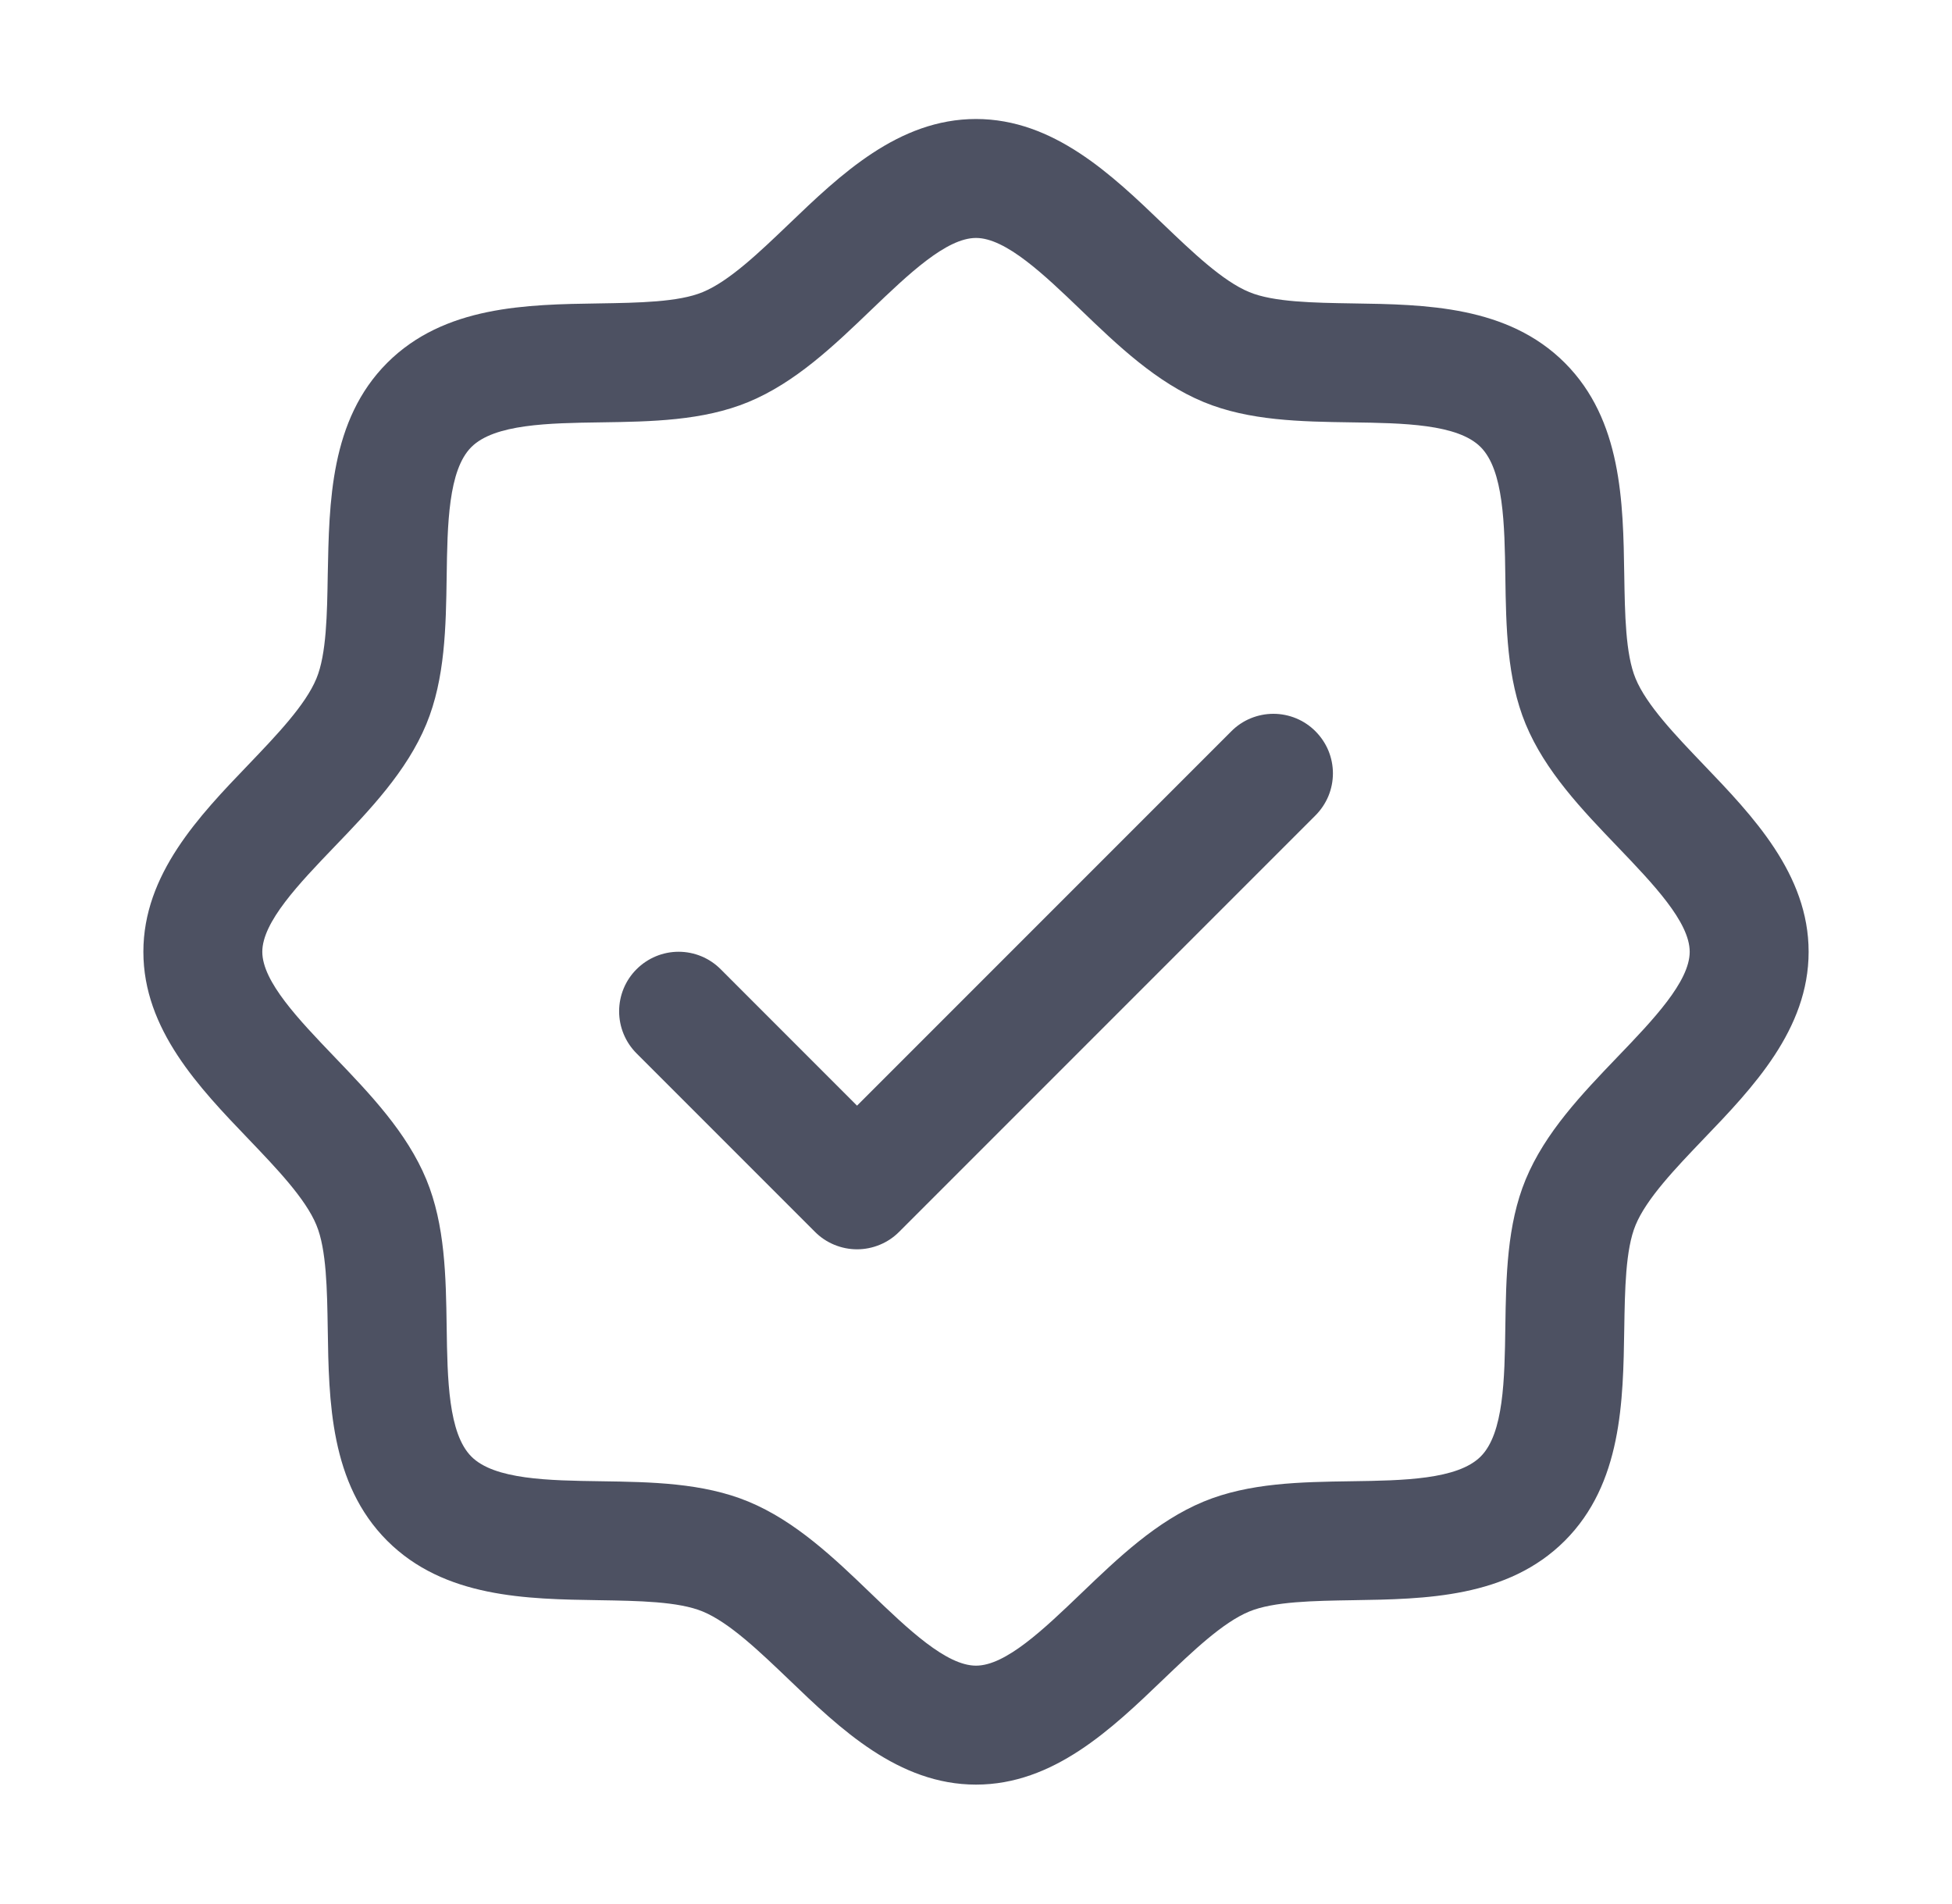 <svg width="40" height="39" viewBox="0 0 40 39" fill="none" xmlns="http://www.w3.org/2000/svg">
<path d="M34.908 15.664C34.334 15.064 33.74 14.445 33.516 13.901C33.309 13.403 33.297 12.578 33.284 11.778C33.261 10.291 33.237 8.606 32.066 7.434C30.894 6.263 29.209 6.238 27.722 6.216C26.922 6.203 26.097 6.191 25.599 5.984C25.056 5.76 24.436 5.166 23.836 4.592C22.785 3.582 21.59 2.438 20 2.438C18.41 2.438 17.217 3.582 16.164 4.592C15.564 5.166 14.945 5.76 14.401 5.984C13.906 6.191 13.078 6.203 12.278 6.216C10.791 6.238 9.106 6.263 7.934 7.434C6.763 8.606 6.746 10.291 6.716 11.778C6.703 12.578 6.691 13.403 6.484 13.901C6.26 14.444 5.666 15.064 5.092 15.664C4.082 16.715 2.938 17.91 2.938 19.5C2.938 21.09 4.082 22.283 5.092 23.336C5.666 23.936 6.26 24.555 6.484 25.099C6.691 25.597 6.703 26.422 6.716 27.222C6.738 28.709 6.763 30.394 7.934 31.566C9.106 32.737 10.791 32.761 12.278 32.784C13.078 32.797 13.903 32.809 14.401 33.016C14.944 33.24 15.564 33.834 16.164 34.408C17.215 35.418 18.41 36.562 20 36.562C21.59 36.562 22.783 35.418 23.836 34.408C24.436 33.834 25.055 33.24 25.599 33.016C26.097 32.809 26.922 32.797 27.722 32.784C29.209 32.761 30.894 32.737 32.066 31.566C33.237 30.394 33.261 28.709 33.284 27.222C33.297 26.422 33.309 25.597 33.516 25.099C33.74 24.556 34.334 23.936 34.908 23.336C35.918 22.285 37.062 21.09 37.062 19.5C37.062 17.91 35.918 16.717 34.908 15.664ZM33.149 21.65C32.419 22.411 31.663 23.199 31.263 24.166C30.879 25.096 30.862 26.157 30.847 27.186C30.832 28.252 30.815 29.369 30.341 29.841C29.867 30.313 28.758 30.332 27.686 30.347C26.657 30.362 25.596 30.379 24.666 30.763C23.699 31.163 22.911 31.919 22.15 32.649C21.388 33.379 20.609 34.125 20 34.125C19.391 34.125 18.606 33.376 17.85 32.649C17.095 31.922 16.301 31.163 15.334 30.763C14.404 30.379 13.343 30.362 12.314 30.347C11.248 30.332 10.131 30.315 9.659 29.841C9.187 29.367 9.168 28.258 9.153 27.186C9.138 26.157 9.121 25.096 8.737 24.166C8.337 23.199 7.581 22.411 6.851 21.65C6.121 20.888 5.375 20.109 5.375 19.5C5.375 18.891 6.125 18.106 6.851 17.35C7.578 16.595 8.337 15.801 8.737 14.834C9.121 13.904 9.138 12.843 9.153 11.814C9.168 10.748 9.185 9.631 9.659 9.159C10.133 8.687 11.242 8.668 12.314 8.653C13.343 8.638 14.404 8.621 15.334 8.237C16.301 7.837 17.089 7.081 17.85 6.351C18.612 5.621 19.391 4.875 20 4.875C20.609 4.875 21.394 5.625 22.15 6.351C22.905 7.078 23.699 7.837 24.666 8.237C25.596 8.621 26.657 8.638 27.686 8.653C28.752 8.668 29.869 8.685 30.341 9.159C30.813 9.633 30.832 10.742 30.847 11.814C30.862 12.843 30.879 13.904 31.263 14.834C31.663 15.801 32.419 16.589 33.149 17.35C33.879 18.112 34.625 18.891 34.625 19.5C34.625 20.109 33.876 20.894 33.149 21.65ZM26.956 14.982C27.069 15.095 27.159 15.229 27.221 15.377C27.282 15.525 27.314 15.684 27.314 15.844C27.314 16.004 27.282 16.163 27.221 16.311C27.159 16.458 27.069 16.593 26.956 16.706L18.425 25.237C18.312 25.351 18.177 25.441 18.029 25.502C17.881 25.563 17.723 25.595 17.562 25.595C17.402 25.595 17.244 25.563 17.096 25.502C16.948 25.441 16.813 25.351 16.7 25.237L13.044 21.581C12.815 21.352 12.687 21.042 12.687 20.719C12.687 20.395 12.815 20.085 13.044 19.857C13.273 19.628 13.583 19.499 13.906 19.499C14.23 19.499 14.54 19.628 14.768 19.857L17.562 22.652L25.232 14.982C25.345 14.868 25.479 14.778 25.627 14.717C25.775 14.656 25.934 14.624 26.094 14.624C26.254 14.624 26.413 14.656 26.561 14.717C26.708 14.778 26.843 14.868 26.956 14.982Z" fill="#4D5162"/>
</svg>
